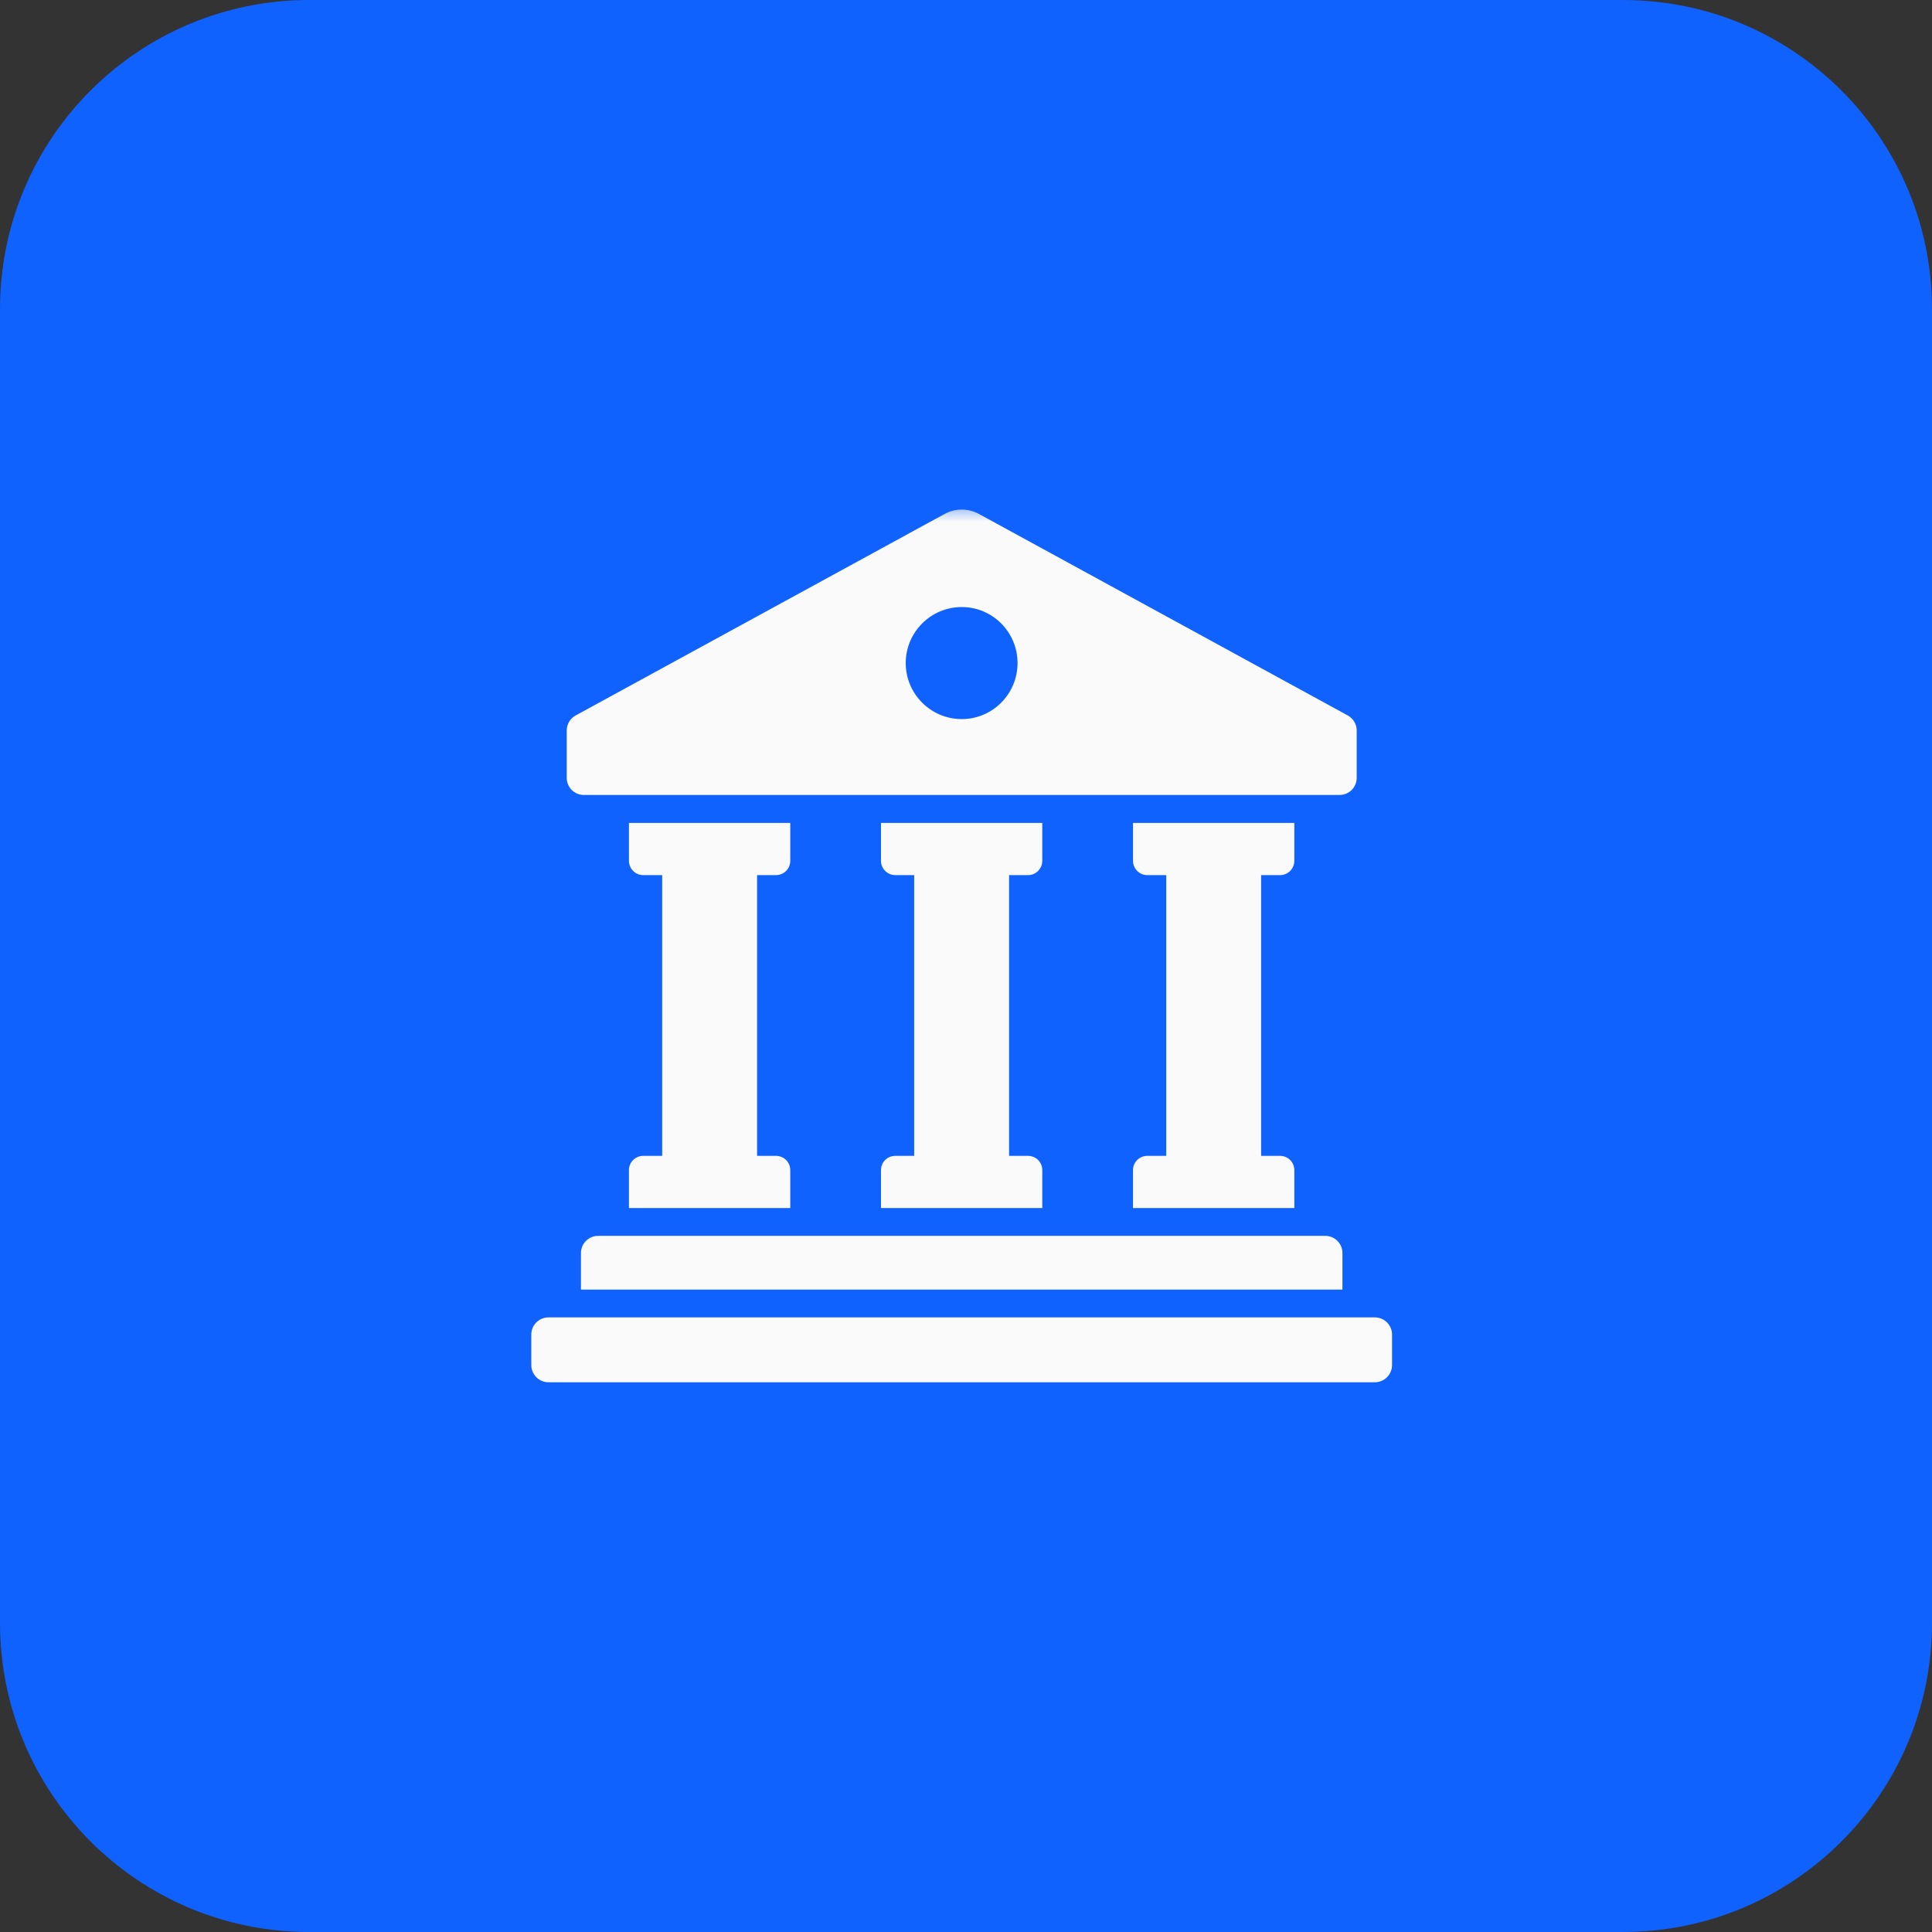 <svg width="50" height="50" viewBox="0 0 50 50" fill="none" xmlns="http://www.w3.org/2000/svg">
<rect x="0" y="0" width="50" height="50" fill="#333333" stroke="none"/>
<path d="M42 0H8C3.582 0 0 3.582 0 8V42C0 46.418 3.582 50 8 50H42C46.418 50 50 46.418 50 42V8C50 3.582 46.418 0 42 0Z" fill="#0F62FE"/>
<mask id="mask0_1116_2214" style="mask-type:luminance" maskUnits="userSpaceOnUse" x="13" y="13" width="24" height="24">
<path d="M37 13H13V37H37V13Z" fill="white"/>
</mask>
<g mask="url(#mask0_1116_2214)">
<path d="M16.277 21.297H20.452V22.279C20.452 22.482 20.286 22.648 20.084 22.648H19.593V29.914H20.084C20.286 29.914 20.452 30.076 20.452 30.282V31.264H16.277V30.282C16.277 30.076 16.444 29.914 16.646 29.914H17.137V22.648H16.646C16.444 22.648 16.277 22.482 16.277 22.279V21.297Z" fill="#FAFAFA"/>
<path d="M22.8 21.297H26.974V22.279C26.974 22.482 26.808 22.648 26.606 22.648H26.115V29.914H26.606C26.808 29.914 26.974 30.076 26.974 30.282V31.264H22.8V30.282C22.8 30.076 22.966 29.914 23.168 29.914H23.659V22.648H23.168C22.966 22.648 22.8 22.482 22.8 22.279V21.297Z" fill="#FAFAFA"/>
<path d="M32.638 29.914H33.129C33.331 29.914 33.497 30.076 33.497 30.282V31.264H29.322V30.282C29.322 30.076 29.488 29.914 29.691 29.914H30.182V22.648H29.691C29.488 22.648 29.322 22.482 29.322 22.279V21.297H33.497V22.279C33.497 22.482 33.331 22.648 33.129 22.648H32.638V29.914Z" fill="#FAFAFA"/>
<path d="M34.742 32.429V33.375H15.035V32.429C15.035 32.183 15.234 31.984 15.479 31.984H34.298C34.544 31.984 34.742 32.183 34.742 32.429Z" fill="#FAFAFA"/>
<path d="M36.026 35.328V34.539C36.026 34.293 35.826 34.094 35.58 34.094H14.195C13.949 34.094 13.75 34.293 13.75 34.539V35.328C13.75 35.573 13.949 35.773 14.195 35.773H35.58C35.826 35.773 36.026 35.573 36.026 35.328Z" fill="#FAFAFA"/>
<path d="M24.448 13.3L14.898 18.516C14.755 18.594 14.667 18.743 14.667 18.905V20.131C14.667 20.376 14.865 20.574 15.11 20.574H34.668C34.913 20.574 35.111 20.376 35.111 20.131V18.905C35.111 18.743 35.022 18.594 34.88 18.516L25.333 13.3C25.058 13.15 24.724 13.15 24.448 13.3ZM24.89 18.61C24.09 18.61 23.44 17.96 23.44 17.16C23.44 16.36 24.09 15.71 24.89 15.71C25.687 15.71 26.334 16.36 26.334 17.16C26.334 17.96 25.687 18.61 24.89 18.61Z" fill="#FAFAFA"/>
</g>
</svg>
